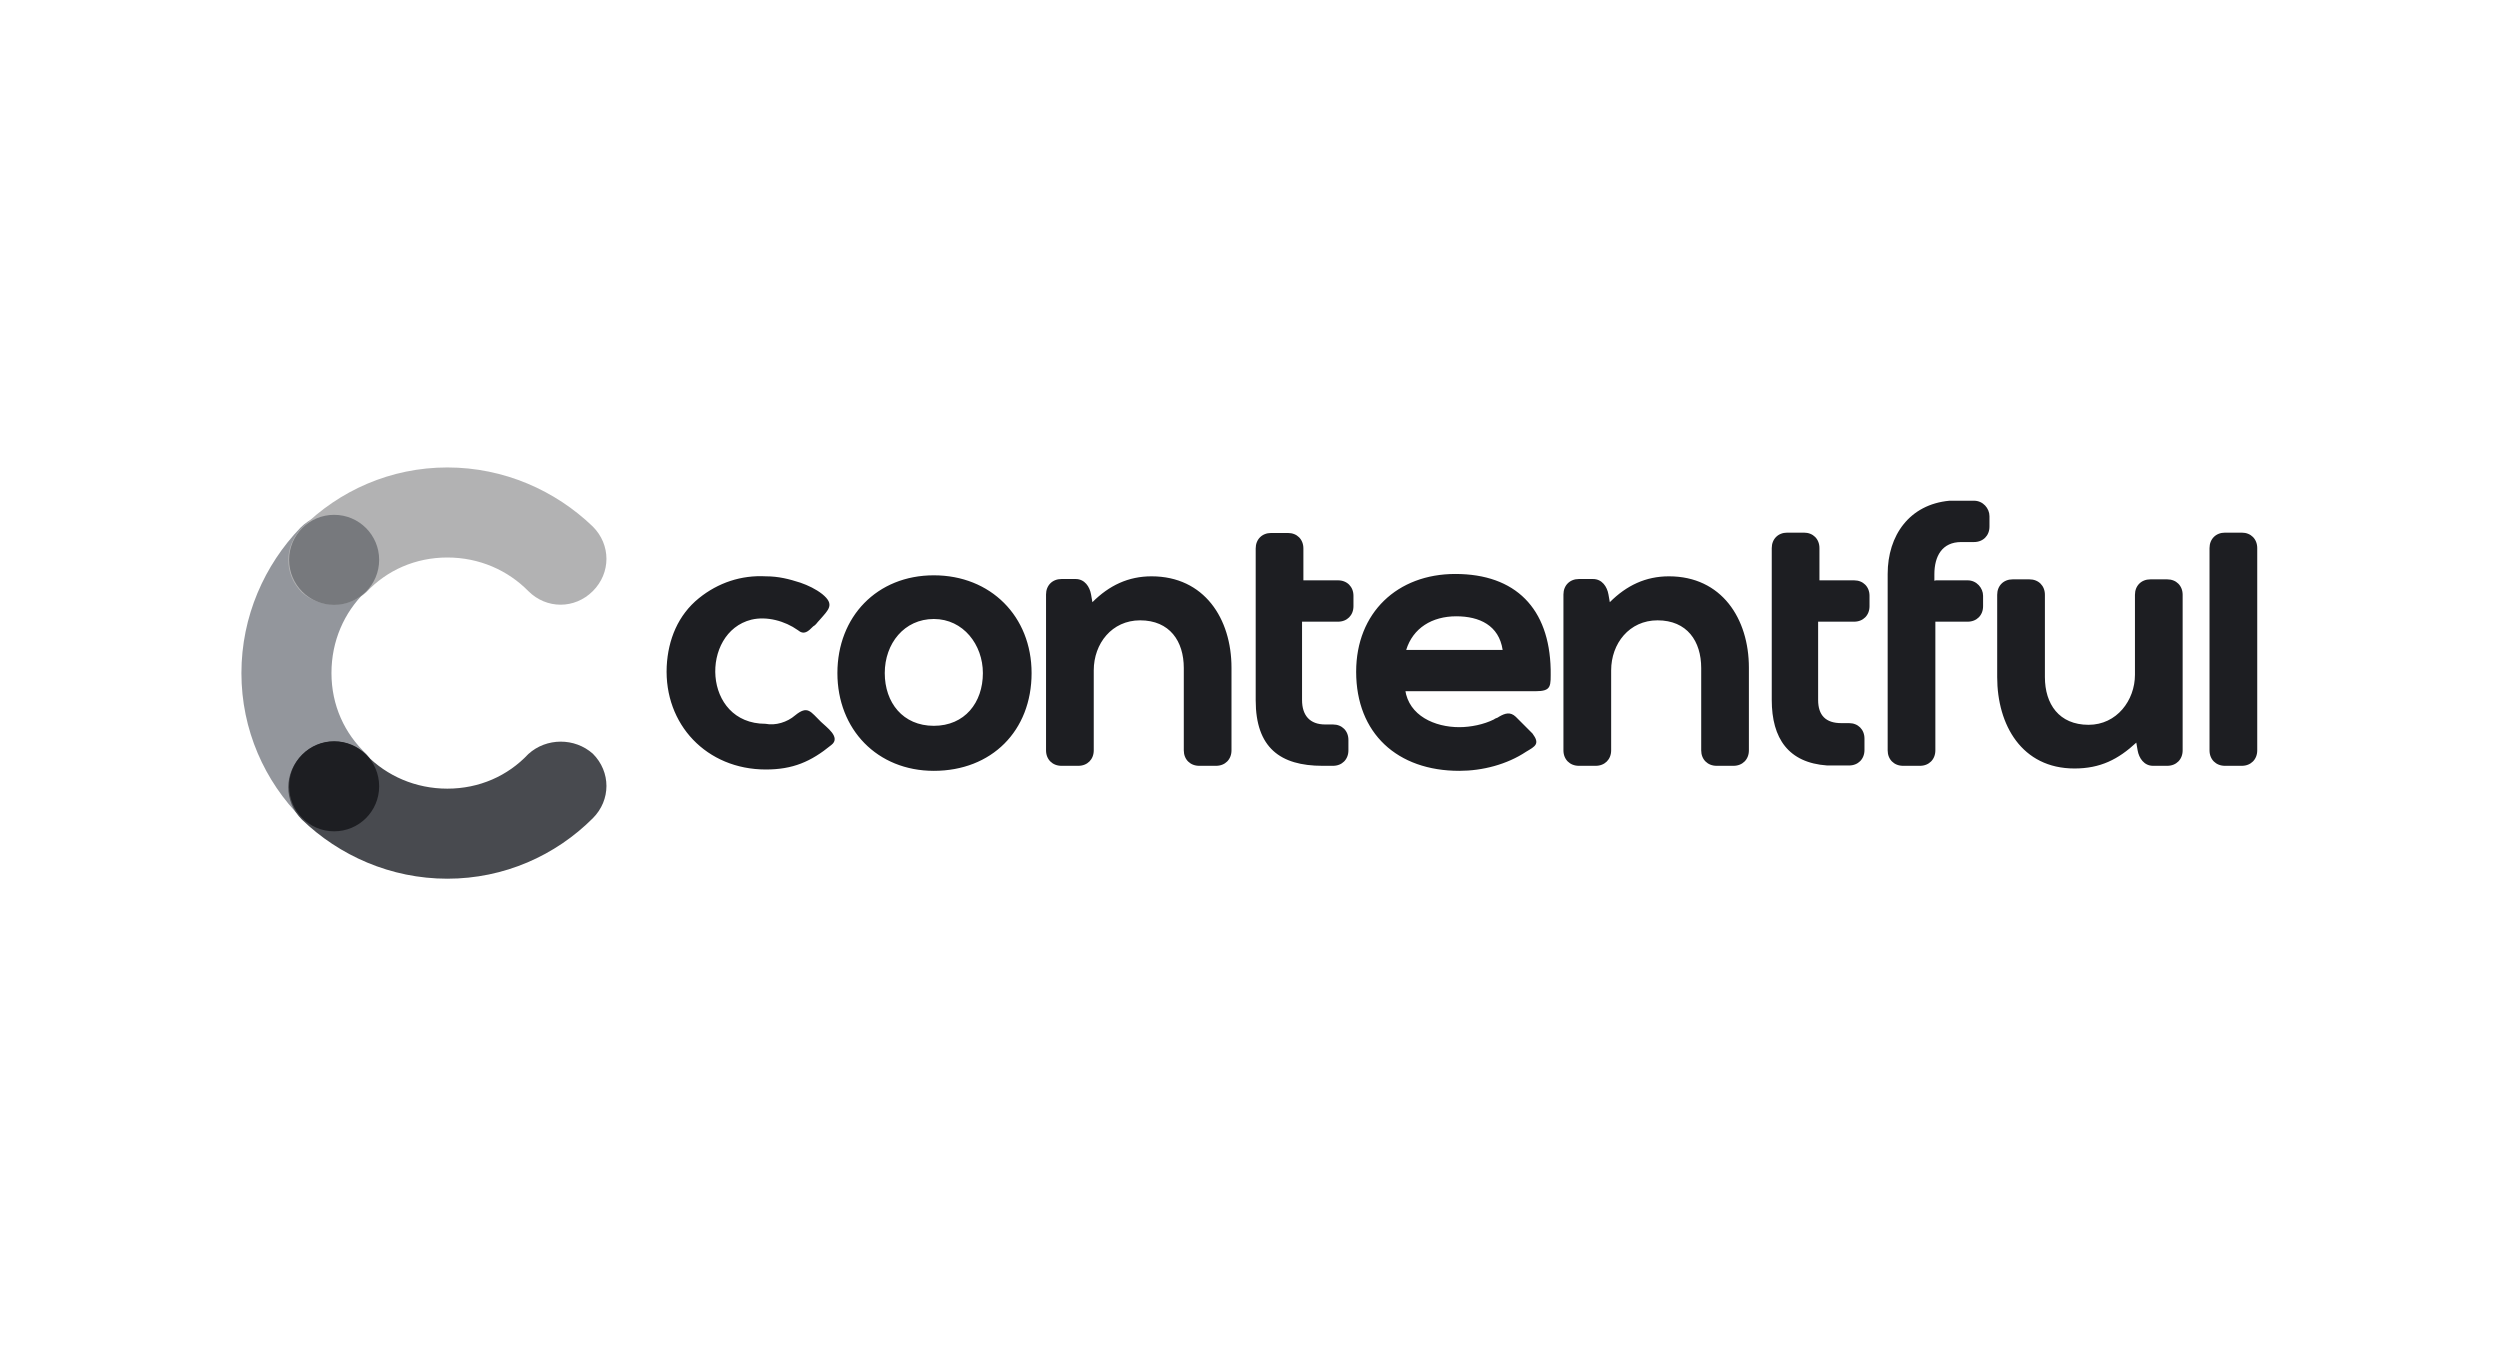 <svg width="104" height="56" viewBox="0 0 104 56" fill="none" xmlns="http://www.w3.org/2000/svg">
<g clip-path="url(#clip0_3248_20212)">
<path d="M15.242 31.368C14.334 30.516 13.789 29.342 13.789 28C13.789 26.658 14.32 25.484 15.186 24.632C15.941 23.877 15.941 22.703 15.186 21.948C14.432 21.193 13.258 21.193 12.503 21.948C11.007 23.5 10.043 25.638 10.043 28C10.043 30.362 11.007 32.501 12.559 34.052C13.313 34.807 14.488 34.807 15.242 34.052C15.927 33.297 15.927 32.123 15.242 31.368Z" fill="#93969C"/>
<path d="M15.242 24.632C16.094 23.723 17.282 23.192 18.61 23.192C19.938 23.192 21.126 23.723 21.979 24.59C22.733 25.344 23.907 25.344 24.662 24.59C25.417 23.835 25.417 22.661 24.662 21.906C23.111 20.411 20.972 19.446 18.61 19.446C16.248 19.446 14.11 20.411 12.558 21.962C11.803 22.717 11.803 23.891 12.558 24.646C13.313 25.317 14.487 25.317 15.242 24.632Z" fill="#B2B2B3"/>
<path d="M21.979 31.368C21.126 32.277 19.938 32.808 18.61 32.808C17.282 32.808 16.094 32.277 15.242 31.41C14.487 30.656 13.313 30.656 12.558 31.41C11.803 32.165 11.803 33.339 12.558 34.094C14.11 35.589 16.248 36.554 18.61 36.554C20.972 36.554 23.111 35.589 24.662 34.038C25.417 33.283 25.417 32.109 24.662 31.354C23.907 30.683 22.733 30.683 21.979 31.368Z" fill="#484A4F"/>
<path d="M13.9 25.163C14.935 25.163 15.773 24.324 15.773 23.29C15.773 22.256 14.935 21.417 13.9 21.417C12.866 21.417 12.027 22.256 12.027 23.29C12.027 24.324 12.866 25.163 13.9 25.163Z" fill="#77797D"/>
<path d="M13.9 34.583C14.935 34.583 15.773 33.745 15.773 32.71C15.773 31.676 14.935 30.837 13.9 30.837C12.866 30.837 12.027 31.676 12.027 32.71C12.027 33.745 12.866 34.583 13.9 34.583Z" fill="#1D1E22"/>
<path d="M33.075 29.761C33.606 29.328 33.718 29.607 34.151 30.027C34.36 30.236 35.003 30.67 34.584 30.991C33.731 31.69 32.977 32.011 31.859 32.011C29.399 32.011 27.624 30.138 27.735 27.721C27.791 26.602 28.211 25.582 29.077 24.883C29.874 24.24 30.838 23.919 31.859 23.975C32.39 23.975 32.823 24.087 33.298 24.24C33.62 24.352 33.941 24.506 34.207 24.715C34.738 25.149 34.472 25.358 34.095 25.792C33.983 25.904 33.941 26.001 33.829 26.057C33.62 26.267 33.452 26.435 33.186 26.211C32.655 25.834 31.901 25.624 31.258 25.778C29.119 26.309 29.217 30.11 31.845 30.11C32.264 30.194 32.753 30.041 33.075 29.761ZM92.559 31.858C92.182 31.858 91.916 31.592 91.916 31.215V22.801C91.916 22.423 92.182 22.158 92.559 22.158H93.258C93.636 22.158 93.901 22.423 93.901 22.801V31.215C93.901 31.592 93.636 31.858 93.258 31.858H92.559ZM88.87 30.893C88.115 31.592 87.374 31.969 86.298 31.969C84.103 31.969 83.083 30.152 83.083 28.168V24.743C83.083 24.366 83.349 24.101 83.726 24.101H84.425C84.802 24.101 85.068 24.366 85.068 24.743V28.168C85.068 29.286 85.655 30.152 86.885 30.152C88.059 30.152 88.814 29.132 88.814 28.07V24.743C88.814 24.366 89.079 24.101 89.457 24.101H90.155C90.533 24.101 90.798 24.366 90.798 24.743V31.215C90.798 31.592 90.533 31.858 90.155 31.858H89.568C89.191 31.858 88.981 31.536 88.925 31.215L88.87 30.893ZM80.511 24.142H81.853C82.231 24.142 82.496 24.464 82.496 24.785V25.219C82.496 25.596 82.231 25.862 81.853 25.862H80.511V31.215C80.511 31.592 80.246 31.858 79.869 31.858H79.17C78.792 31.858 78.527 31.592 78.527 31.215V23.877C78.527 22.27 79.435 20.984 81.099 20.83H82.119C82.496 20.83 82.762 21.151 82.762 21.473V21.906C82.762 22.284 82.496 22.549 82.119 22.549H81.588C80.791 22.549 80.47 23.136 80.47 23.891V24.156H80.511V24.142ZM75.634 24.142H77.129C77.507 24.142 77.772 24.408 77.772 24.785V25.219C77.772 25.596 77.507 25.862 77.129 25.862H75.634V29.118C75.634 29.761 75.955 30.082 76.598 30.082H76.919C77.297 30.082 77.562 30.348 77.562 30.726V31.201C77.562 31.578 77.297 31.844 76.919 31.844H76.011C74.404 31.732 73.705 30.726 73.705 29.118V22.801C73.705 22.423 73.97 22.158 74.348 22.158H75.047C75.424 22.158 75.689 22.423 75.689 22.801V24.142H75.634ZM54.165 24.142H55.661C56.038 24.142 56.304 24.408 56.304 24.785V25.219C56.304 25.596 56.038 25.862 55.661 25.862H54.165V29.118C54.165 29.761 54.487 30.138 55.13 30.138H55.451C55.829 30.138 56.094 30.404 56.094 30.781V31.215C56.094 31.592 55.829 31.858 55.451 31.858H55.018C53.257 31.858 52.237 31.103 52.237 29.132V22.815C52.237 22.437 52.502 22.172 52.88 22.172H53.578C53.956 22.172 54.221 22.437 54.221 22.815V24.156C54.221 24.142 54.165 24.142 54.165 24.142ZM45.444 25.051C46.143 24.352 46.94 23.975 47.904 23.975C50.098 23.975 51.23 25.736 51.23 27.776V31.215C51.23 31.592 50.965 31.858 50.587 31.858H49.889C49.511 31.858 49.246 31.592 49.246 31.215V27.79C49.246 26.672 48.659 25.806 47.429 25.806C46.255 25.806 45.5 26.77 45.5 27.888V31.215C45.5 31.592 45.234 31.858 44.857 31.858H44.158C43.781 31.858 43.515 31.592 43.515 31.215V24.73C43.515 24.352 43.781 24.087 44.158 24.087H44.745C45.123 24.087 45.332 24.408 45.388 24.73L45.444 25.051ZM66.968 25.051C67.667 24.352 68.464 23.975 69.428 23.975C71.622 23.975 72.754 25.736 72.754 27.776V31.215C72.754 31.592 72.489 31.858 72.112 31.858H71.413C71.035 31.858 70.77 31.592 70.77 31.215V27.79C70.77 26.672 70.183 25.806 68.953 25.806C67.779 25.806 67.024 26.77 67.024 27.888V31.215C67.024 31.592 66.758 31.858 66.381 31.858H65.682C65.305 31.858 65.039 31.592 65.039 31.215V24.73C65.039 24.352 65.305 24.087 65.682 24.087H66.269C66.647 24.087 66.856 24.408 66.912 24.73L66.968 25.051ZM38.847 23.933C36.485 23.933 34.836 25.652 34.836 28C34.836 30.348 36.499 32.067 38.847 32.067C41.251 32.067 42.914 30.404 42.914 28C42.914 25.638 41.209 23.933 38.847 23.933ZM58.456 28.699C58.61 29.775 59.686 30.25 60.706 30.25C61.182 30.25 61.727 30.138 62.146 29.929C62.202 29.873 62.3 29.873 62.356 29.817C62.621 29.663 62.831 29.607 63.055 29.817L63.432 30.194L63.753 30.516C64.075 30.949 63.865 31.047 63.488 31.271C62.691 31.802 61.671 32.067 60.706 32.067C58.135 32.067 56.416 30.516 56.416 27.944C56.416 25.484 58.135 23.877 60.539 23.877C63.055 23.877 64.452 25.317 64.508 27.846C64.508 28.545 64.564 28.755 63.865 28.755H58.456V28.699ZM38.847 25.75C40.077 25.75 40.888 26.826 40.888 28C40.888 29.23 40.133 30.194 38.847 30.194C37.561 30.194 36.806 29.23 36.806 28C36.806 26.77 37.617 25.75 38.847 25.75ZM58.498 27.036H62.51C62.356 26.015 61.545 25.638 60.581 25.638C59.574 25.638 58.778 26.127 58.498 27.036Z" fill="#1D1E22"/>
</g>
<defs>
<clipPath id="clip0_3248_20212">
<rect width="84" height="17.331" fill="white" transform="translate(10 19.334)"/>
</clipPath>
</defs>
</svg>
